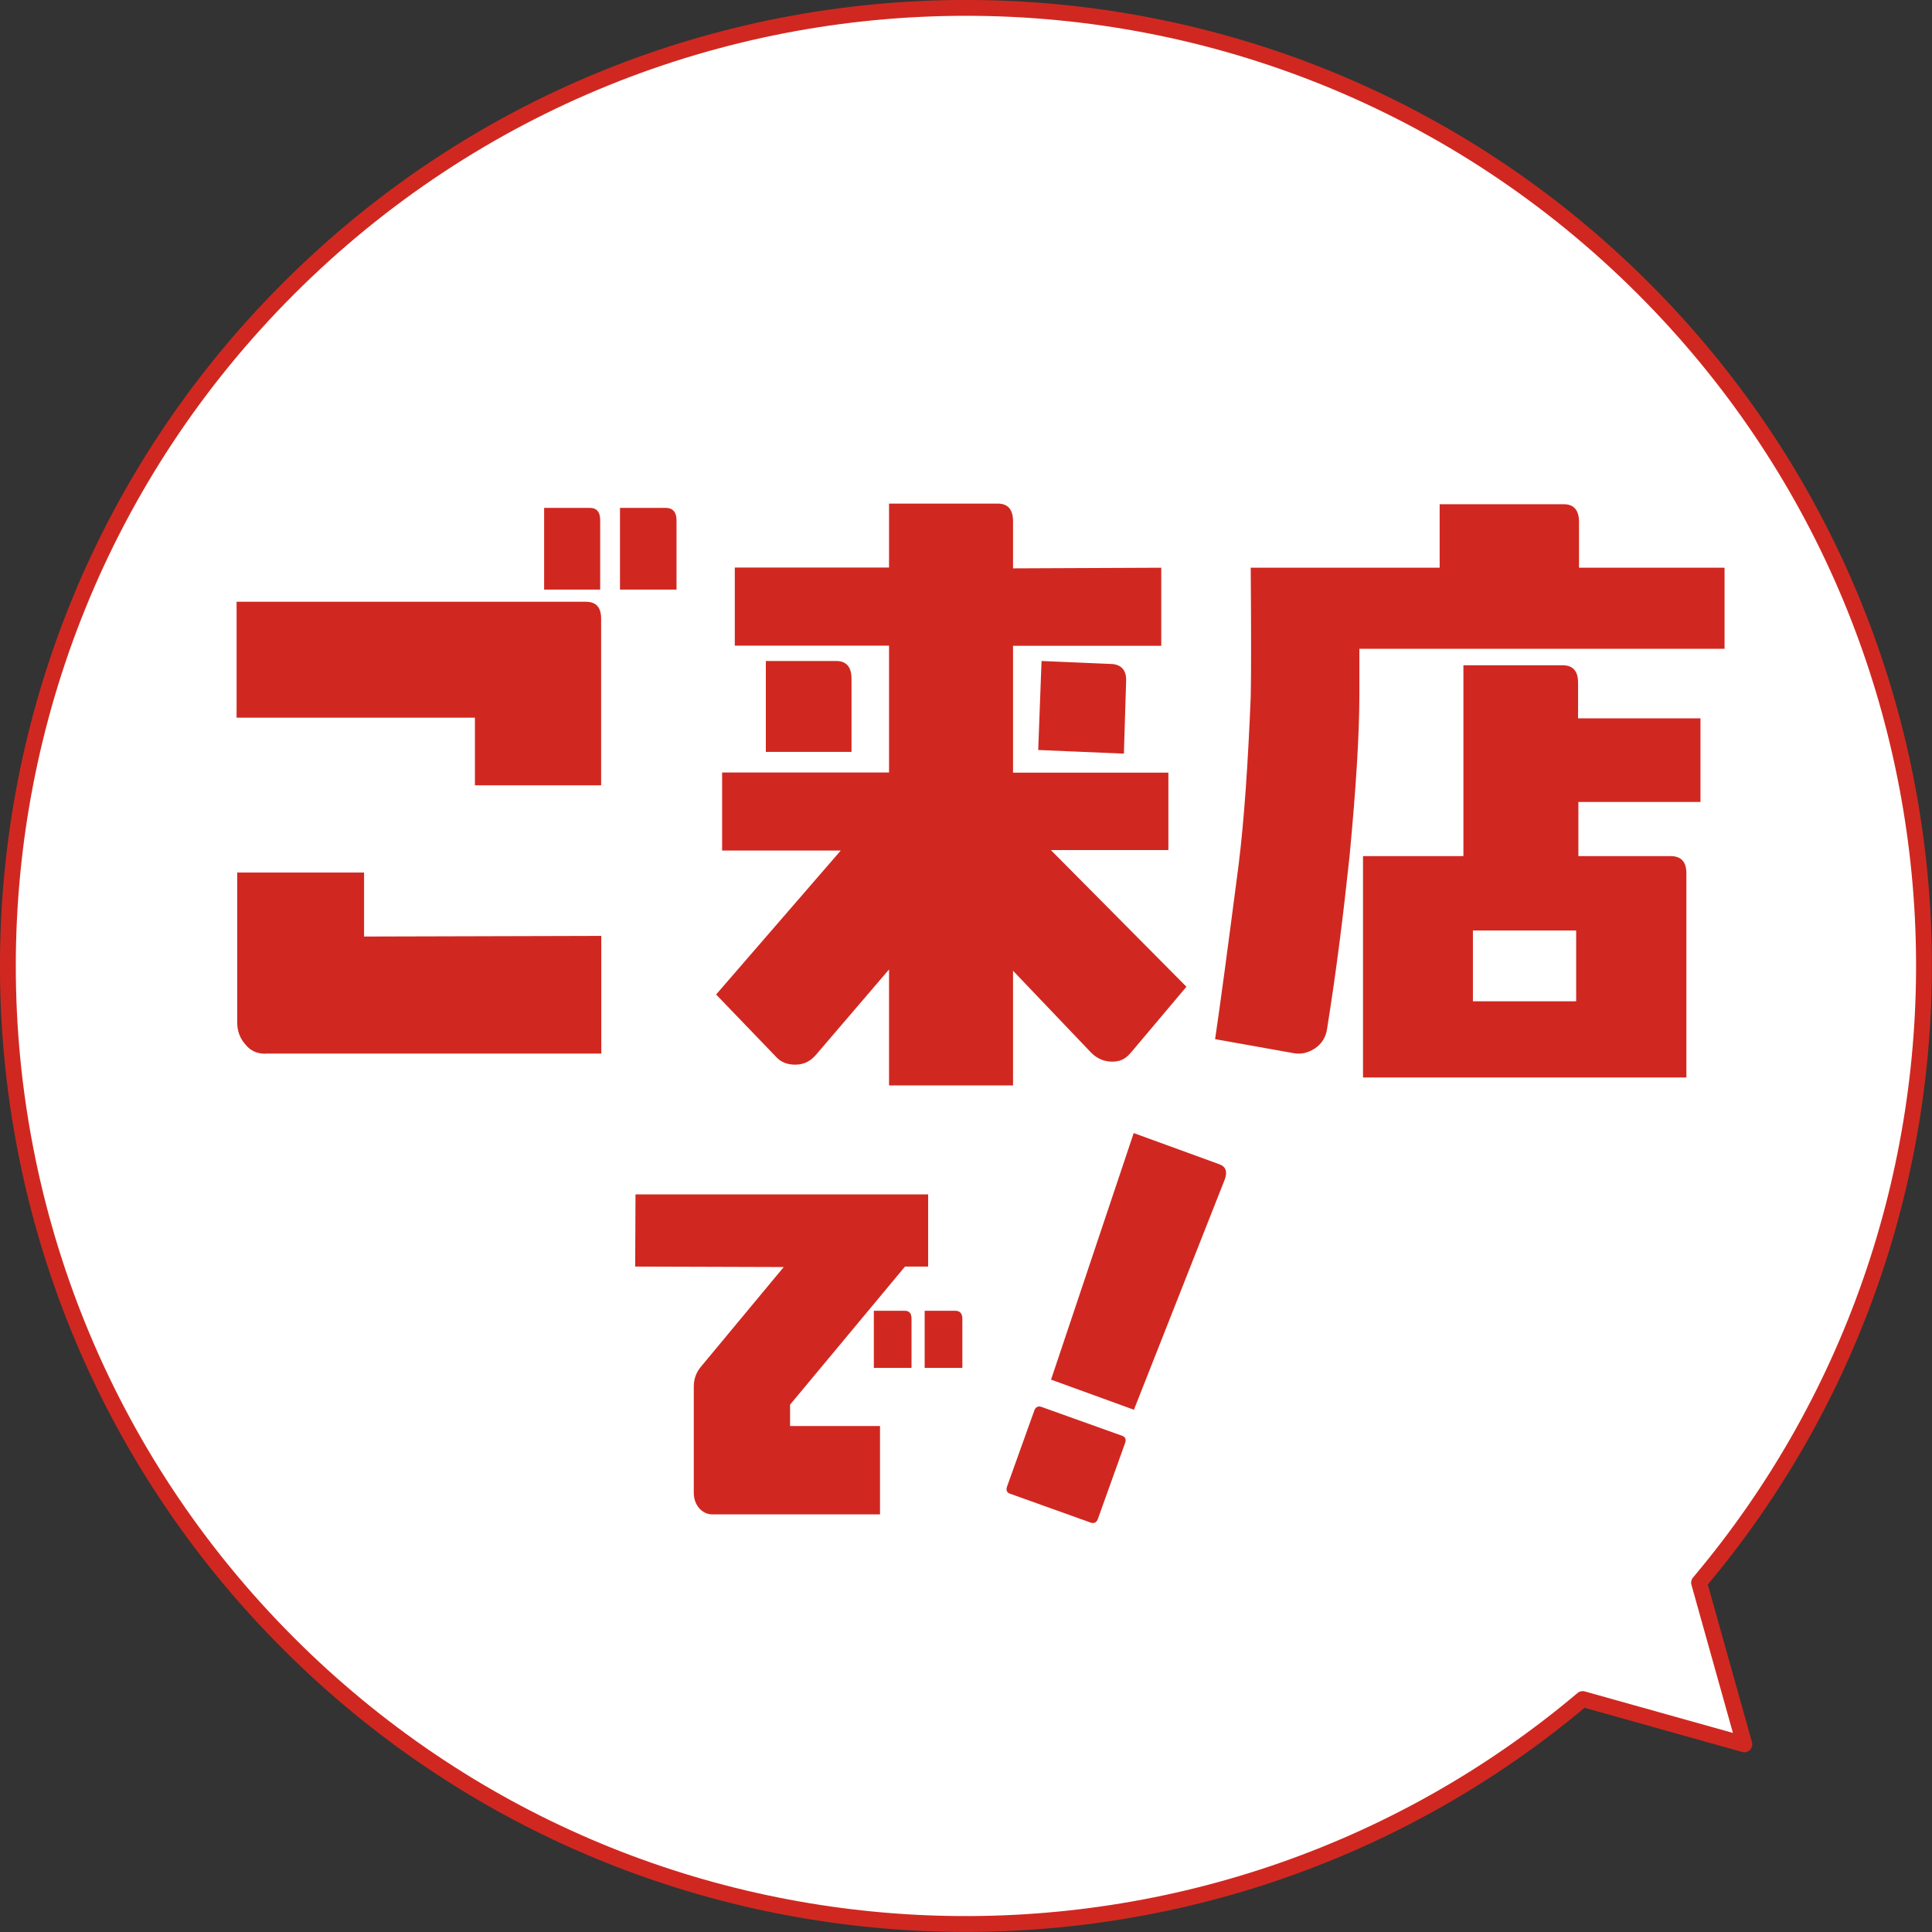 <?xml version="1.0" encoding="UTF-8"?>
<svg id="_レイヤー_2" data-name="レイヤー_2" xmlns="http://www.w3.org/2000/svg" width="122" height="122" viewBox="0 0 122 122">
  <rect x="0" y="0" width="122" height="122" fill="#333333" stroke="none"/>
  <defs>
    <style>
      .cls-1 {
        fill: #fff;
      }

      .cls-2 {
        fill: none;
        stroke: #d02820;
        stroke-linecap: round;
        stroke-linejoin: round;
      }

      .cls-3 {
        fill: #d02820;
      }
    </style>
  </defs>
  <g id="desgin">
    <g>
      <g>
        <path class="cls-1" d="M107.29,99.94c20.04-23.77,18.88-59.33-3.51-81.72-23.63-23.63-61.93-23.63-85.56,0-23.63,23.63-23.63,61.93,0,85.56,22.39,22.39,57.95,23.55,81.72,3.51l10.21,2.86-2.86-10.21Z"/>
        <path class="cls-2" d="M107.29,99.94c20.04-23.77,18.88-59.33-3.51-81.72-23.63-23.63-61.93-23.63-85.56,0-23.63,23.63-23.63,61.93,0,85.56,22.39,22.39,57.95,23.55,81.72,3.51l10.21,2.86-2.86-10.21Z"/>
      </g>
      <g>
        <path class="cls-3" d="M29.99,49.59v-4.27h-15.05v-7.32h22.05c.66,0,.97.35.97,1.08v10.51h-7.97ZM16.75,66.54c-.52,0-.94-.19-1.25-.58-.35-.39-.52-.85-.52-1.39v-9.47h8.01v4.04l14.98-.04v7.43h-21.22ZM34.36,37.23v-5.16h2.88c.45,0,.66.27.66.77v4.39h-3.54ZM39.15,37.23v-5.16h2.88c.45,0,.69.27.69.77v4.39h-3.57Z"/>
        <path class="cls-3" d="M71.38,66.5c-.31.39-.69.54-1.14.54-.52,0-.97-.19-1.35-.58l-4.92-5.16v7.24h-7.83v-7.32l-4.65,5.43c-.35.39-.76.58-1.28.58-.48,0-.9-.15-1.21-.5l-3.78-3.93,7.87-9.09h-7.49v-4.93h10.54v-8.01h-9.74v-4.93h9.74v-4.04h6.86c.66,0,.97.39.97,1.12v2.97l9.36-.04v4.93h-9.36v8.01h9.81v4.89h-7.42l8.56,8.63-3.54,4.2ZM48.36,47.48v-5.74h4.44c.66,0,.97.39.97,1.12v4.62h-5.41ZM70.97,47.59l-5.41-.23.21-5.62,4.44.19c.62.04.94.42.9,1.12l-.14,4.54Z"/>
        <path class="cls-3" d="M108.89,40.97h-23.05v2.93c0,2.46-.21,5.85-.62,10.17-.38,3.58-.83,7.24-1.42,10.9-.07.5-.31.92-.76,1.23-.42.27-.83.39-1.32.31l-4.99-.89c.31-2.08.8-5.74,1.49-11.05.35-2.85.59-6.39.76-10.59.03-1.35.03-4.04,0-8.13h11.93v-4.01h7.83c.66,0,.97.39.97,1.12v2.89h9.19v5.12ZM99.67,50.63v3.43h5.82c.66,0,1,.35,1,1.08v12.9h-20.42v-13.98h6.34v-12.05h6.27c.66,0,.97.39.97,1.08v2.27h7.73v5.28h-7.73ZM99.53,58.76h-6.52v4.47h6.52v-4.47Z"/>
        <path class="cls-3" d="M57.14,79.99l-7.25,8.71v1.35h5.68v5.58h-10.58c-.32,0-.6-.13-.83-.38-.23-.27-.35-.59-.35-1v-6.69c0-.49.16-.92.48-1.29l5.2-6.26-9.38-.03.02-4.56h18.48v4.56h-1.48ZM55.18,86.38v-3.61h1.94c.3,0,.44.16.44.51v3.1h-2.38ZM58.39,86.38v-3.61h1.92c.3,0,.46.16.46.51v3.1h-2.38Z"/>
        <path class="cls-3" d="M68.88,96.15l-5.11-1.83c-.2-.07-.26-.24-.17-.47l1.71-4.77c.08-.23.24-.31.45-.24l5.11,1.83c.2.07.26.24.17.47l-1.71,4.77c-.08.23-.24.31-.46.24ZM71.6,89.02l-5.23-1.9,5.22-15.57,5.41,1.97c.41.15.52.47.34.96l-5.74,14.55Z"/>
      </g>
    </g>
  </g>
</svg>